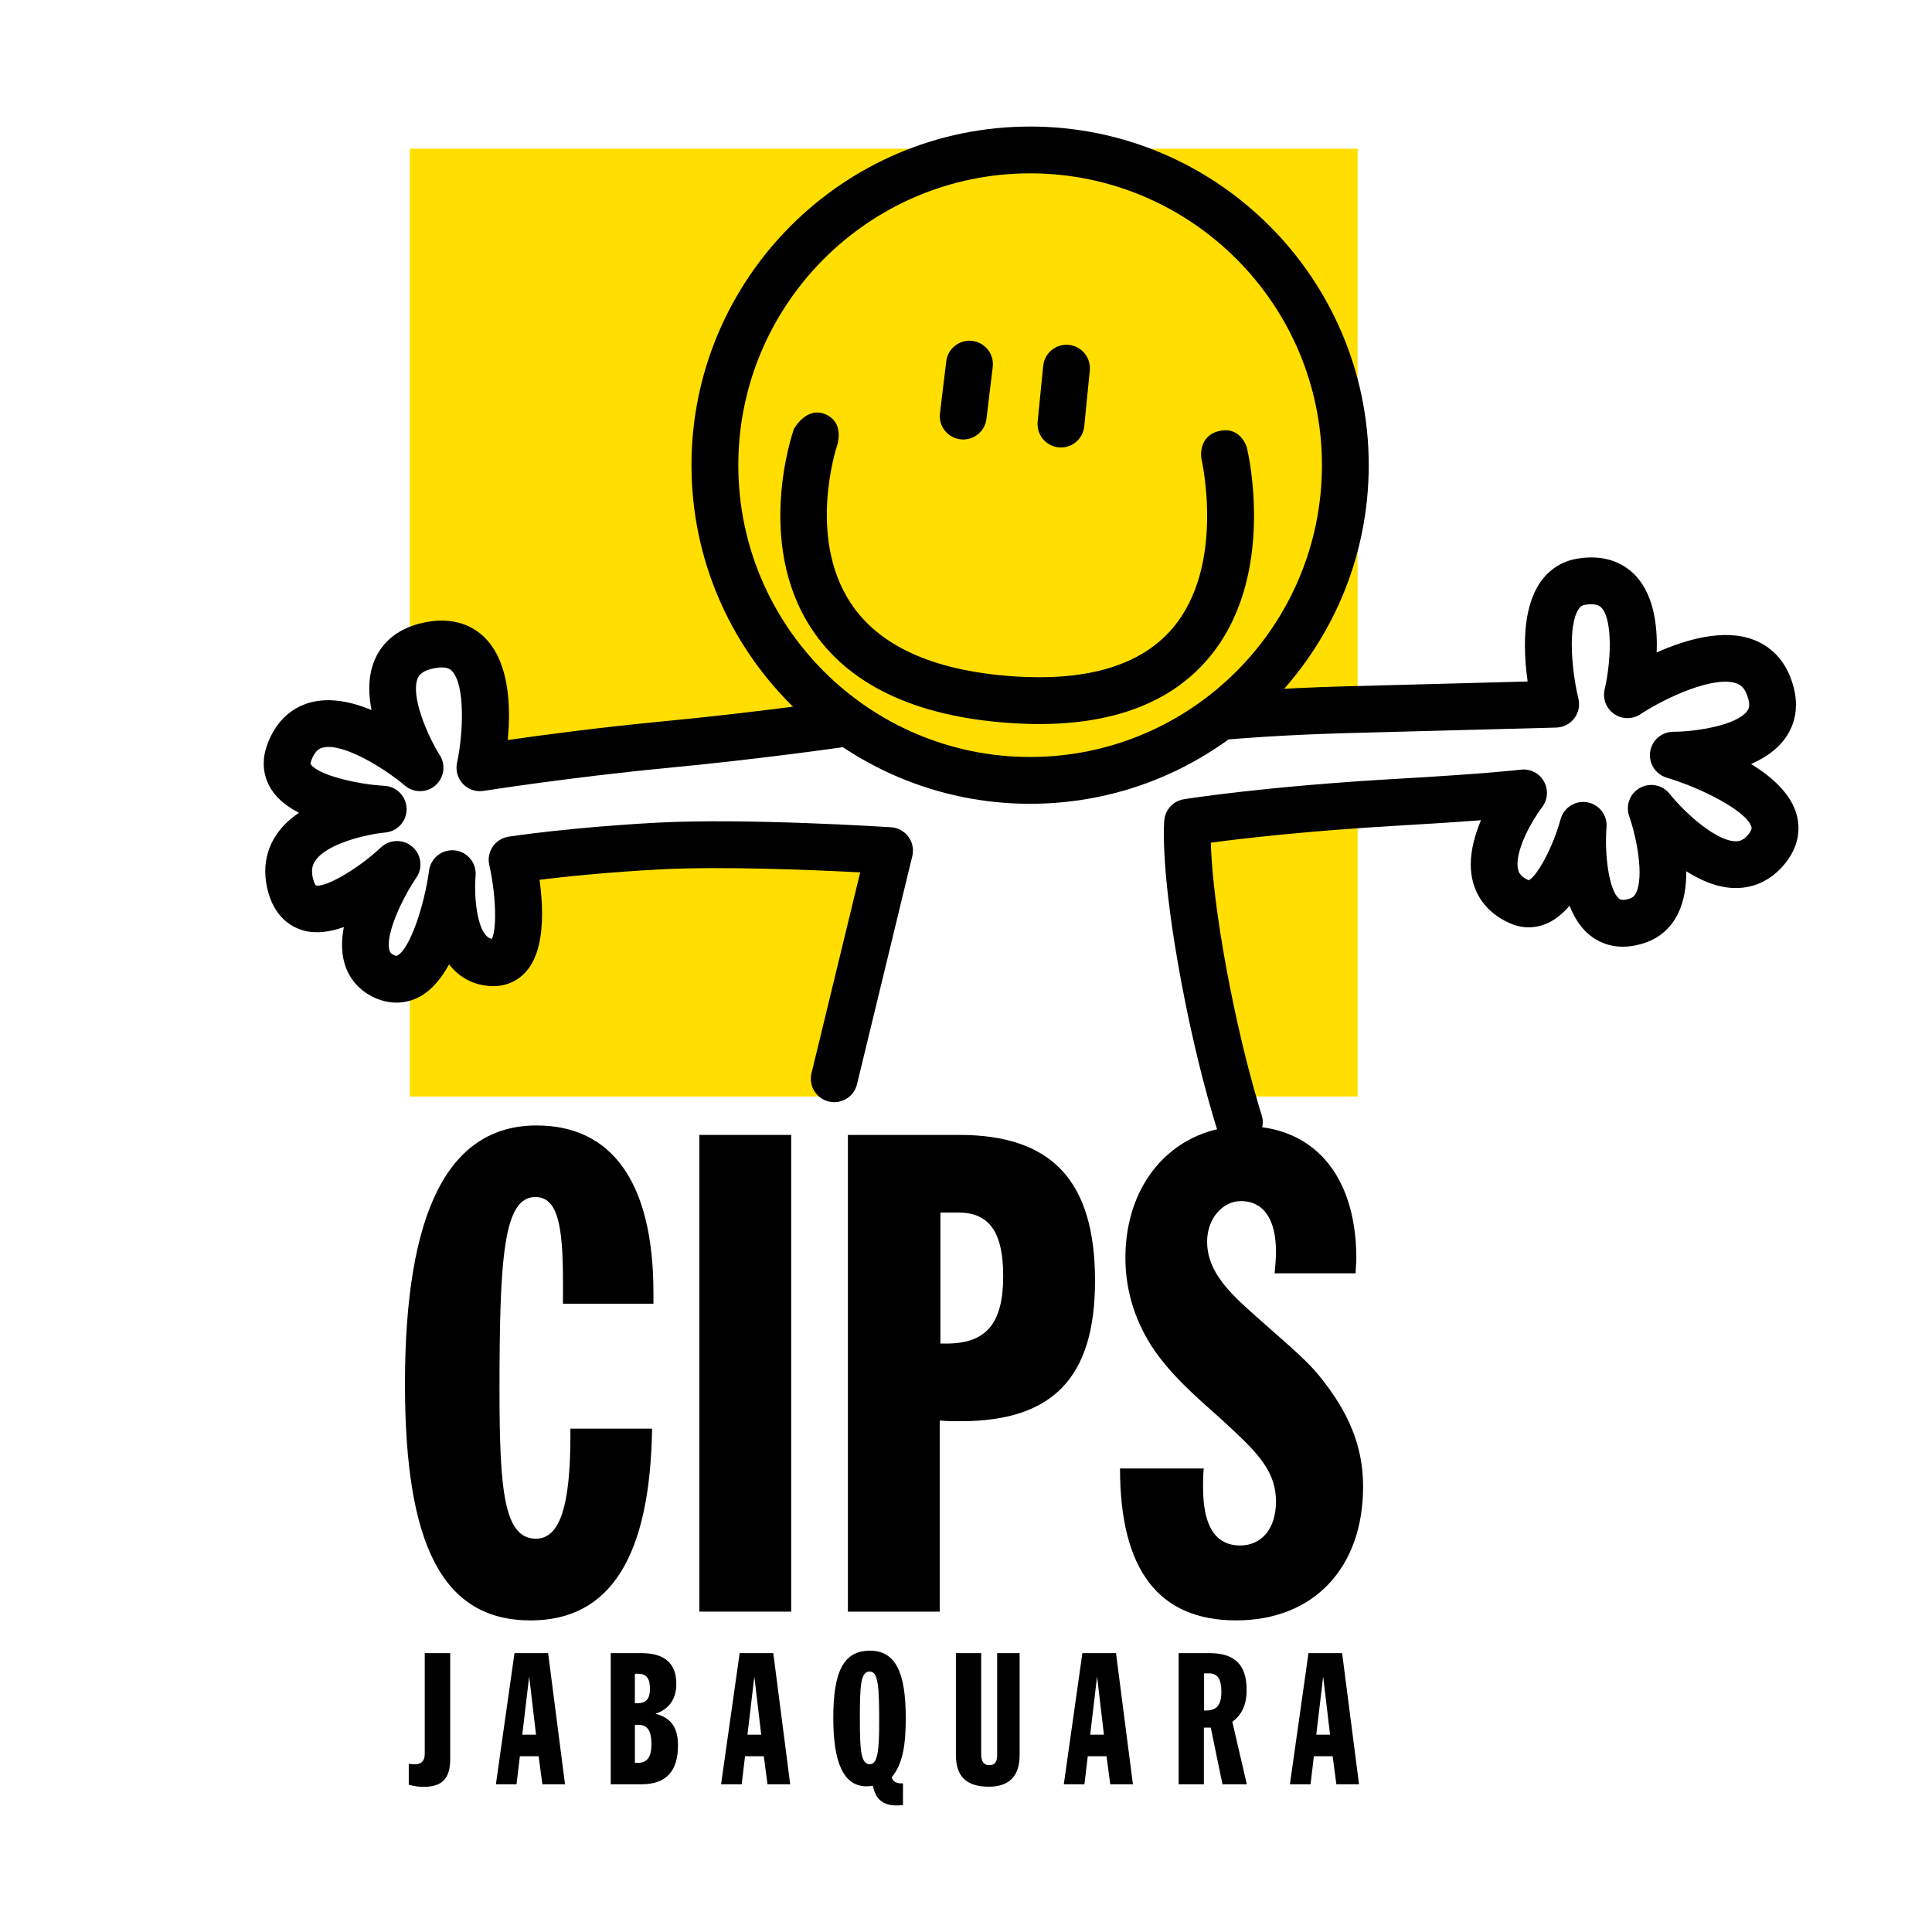 <?xml version="1.0" encoding="utf-8"?>
<!-- Generator: Adobe Illustrator 13.0.0, SVG Export Plug-In . SVG Version: 6.00 Build 14948)  -->
<!DOCTYPE svg PUBLIC "-//W3C//DTD SVG 1.0//EN" "http://www.w3.org/TR/2001/REC-SVG-20010904/DTD/svg10.dtd">
<svg version="1.0" id="Layer_1" xmlns="http://www.w3.org/2000/svg" xmlns:xlink="http://www.w3.org/1999/xlink" x="0px" y="0px"
	 width="192.756px" height="192.756px" viewBox="0 0 192.756 192.756" enable-background="new 0 0 192.756 192.756"
	 xml:space="preserve">
<g>
	<polygon fill-rule="evenodd" clip-rule="evenodd" fill="#FFFFFF" points="0,0 192.756,0 192.756,192.756 0,192.756 0,0 	"/>
	<path fill-rule="evenodd" clip-rule="evenodd" d="M52.934,161.668c-8.825,0-12.53-7.613-12.53-23.579
		c0-17.178,4.312-25.801,13.136-25.801c7.545,0,11.654,5.727,11.654,16.707c0,0.336,0,0.741,0,1.078h-9.027c0-0.809,0-1.482,0-2.224
		c0-5.659-0.54-8.422-2.762-8.422c-3.166,0-3.57,6.063-3.57,19.268c0,10.104,0.472,14.82,3.638,14.82
		c2.425,0,3.436-3.367,3.436-10.307c0-0.202,0-0.472,0-0.673h8.151C64.857,155.335,60.882,161.668,52.934,161.668L52.934,161.668z"
		/>
	<polygon fill-rule="evenodd" clip-rule="evenodd" points="69.775,113.231 78.937,113.231 78.937,160.792 69.775,160.792 
		69.775,113.231 	"/>
	<path fill-rule="evenodd" clip-rule="evenodd" d="M84.595,113.231H95.71c9.23,0,13.541,4.581,13.541,14.551
		c0,9.7-4.244,14.012-13.406,14.012c-0.674,0-1.347,0-2.089-0.067v19.065h-9.161V113.231L84.595,113.231L84.595,113.231z
		 M93.824,120.979v13.068c0.202,0,0.404,0,0.606,0c4.042,0,5.659-2.088,5.659-6.736c0-4.312-1.347-6.332-4.445-6.332H93.824
		L93.824,120.979z"/>
	<path fill-rule="evenodd" clip-rule="evenodd" d="M120.097,146.511c-0.067,0.673-0.067,1.279-0.067,1.886
		c0,3.84,1.213,5.794,3.706,5.794c2.087,0,3.569-1.618,3.569-4.379c0-2.897-1.684-4.716-4.514-7.344
		c-2.357-2.223-5.187-4.379-7.478-7.545c-1.954-2.762-3.031-5.995-3.031-9.432c0-7.813,5.12-13.136,11.924-13.136
		c6.736,0,11.115,4.783,11.115,13.203c0,0.473-0.067,0.943-0.067,1.482h-8.084c0.067-0.74,0.135-1.482,0.135-2.155
		c0-3.302-1.279-5.053-3.503-5.053c-1.818,0-3.368,1.751-3.368,4.042c0,2.29,1.28,4.177,3.705,6.399
		c3.233,2.964,5.996,5.12,7.546,7.073c2.829,3.504,4.311,6.872,4.311,10.981c0,8.084-4.918,13.339-12.665,13.339
		c-7.746,0-11.587-5.053-11.587-15.157H120.097L120.097,146.511z"/>
	<polygon fill-rule="evenodd" clip-rule="evenodd" fill="#FFDE00" points="118.468,82.848 121.137,102.195 123.021,109.397 
		135.449,109.397 135.449,80.209 129.143,79.845 118.468,82.848 	"/>
	<polygon fill-rule="evenodd" clip-rule="evenodd" fill="#FFDE00" points="87.112,86.517 53.42,85.516 50.752,94.523 47.083,93.855 
		44.414,92.855 40.885,96.384 40.885,109.397 82.15,109.397 83.109,106.198 87.112,86.517 	"/>
	<polygon fill-rule="evenodd" clip-rule="evenodd" fill="#FFDE00" points="48.083,74.174 52.086,74.508 82.108,71.172 
		98.453,77.176 108.795,76.509 124.473,69.504 135.449,69.321 135.449,14.832 40.885,14.832 40.885,65.895 45.081,64.167 
		48.083,74.174 	"/>
	<polygon fill-rule="evenodd" clip-rule="evenodd" fill="#FFFFFF" points="39.41,66.502 37.742,72.84 31.737,71.839 28.402,76.176 
		31.737,80.846 29.034,88.479 32.405,90.853 39.612,86.244 37.742,95.523 40.077,97.19 40.885,96.384 40.885,65.895 39.41,66.502 	
		"/>
	<polygon fill-rule="evenodd" clip-rule="evenodd" fill="#FFFFFF" points="81.878,110.305 123.117,109.763 123.021,109.397 
		82.15,109.397 81.878,110.305 	"/>
	<polygon fill-rule="evenodd" clip-rule="evenodd" fill="#FFFFFF" points="172.508,75.175 176.696,69.175 173.843,64.167 
		163.502,66.502 160.499,57.829 156.163,58.163 154.161,63.167 154.161,69.171 144.488,69.171 135.449,69.321 135.449,80.209 
		146.489,80.846 148.49,87.851 153.161,88.518 156.163,84.516 160.166,91.521 165.169,88.852 166.504,82.514 176.1,84.897 
		175.512,80.513 172.508,75.175 	"/>
	<path fill-rule="evenodd" clip-rule="evenodd" d="M42.285,62.114c-3.021,0.636-4.339,2.387-4.912,3.744
		c-0.375,0.889-0.529,1.852-0.529,2.833c0,0.714,0.085,1.438,0.222,2.149c-1.968-0.817-4.124-1.281-6.083-0.76
		c-1.416,0.376-3.317,1.423-4.344,4.275c-0.22,0.61-0.328,1.223-0.328,1.822c0,0.944,0.27,1.852,0.805,2.657
		c0.629,0.951,1.604,1.685,2.714,2.258c-0.86,0.585-1.639,1.287-2.225,2.147c-0.758,1.11-1.141,2.363-1.141,3.696
		c0,0.714,0.111,1.452,0.331,2.203c0.765,2.602,2.512,3.435,3.486,3.699c1.277,0.347,2.668,0.139,4.025-0.348
		c-0.111,0.594-0.181,1.189-0.181,1.774c0,0.623,0.073,1.232,0.238,1.814c0.453,1.597,1.521,2.804,3.086,3.495
		c1.515,0.666,3.112,0.605,4.495-0.171c1.178-0.661,2.114-1.83,2.861-3.185c0.908,1.157,2.168,1.975,3.898,2.148
		c1.494,0.149,2.84-0.359,3.789-1.434c1.222-1.384,1.591-3.6,1.591-5.767c0-1.194-0.113-2.37-0.255-3.388
		c2.495-0.305,6.789-0.759,12.085-1.039c6.2-0.326,15.361,0.064,19.91,0.301c-1.023,4.221-4.858,20.041-4.858,20.041
		c-0.044,0.186-0.066,0.37-0.066,0.553c0,1.053,0.717,2.008,1.785,2.267c1.253,0.304,2.516-0.466,2.82-1.718l5.517-22.766
		c0.163-0.67,0.021-1.378-0.388-1.933c-0.409-0.556-1.042-0.902-1.731-0.947c-0.586-0.038-14.473-0.922-23.235-0.461
		c-8.742,0.46-14.68,1.364-14.929,1.402c-0.639,0.099-1.209,0.459-1.574,0.994c-0.266,0.391-0.406,0.85-0.406,1.316
		c0,0.171,0.019,0.344,0.058,0.514c0.401,1.779,0.58,3.591,0.58,5.003c0,1.132-0.12,1.979-0.326,2.376
		c-1.243-0.271-1.667-3.065-1.667-5.164c0-0.418,0.017-0.807,0.046-1.142c0.006-0.07,0.009-0.14,0.009-0.209
		c0-1.177-0.884-2.186-2.075-2.319c-1.261-0.141-2.404,0.749-2.574,2.006c-0.465,3.436-1.875,7.762-3.153,8.479
		c-0.069,0.04-0.112,0.063-0.328-0.032c-0.354-0.155-0.422-0.309-0.474-0.493c-0.437-1.533,1.277-5.188,2.683-7.238
		c0.674-0.982,0.499-2.315-0.404-3.091c-0.903-0.777-2.247-0.75-3.117,0.064c-2.528,2.364-5.749,4.087-6.518,3.79
		c0-0.006-0.112-0.129-0.224-0.508c-0.102-0.345-0.142-0.637-0.142-0.884c0-0.497,0.163-0.821,0.327-1.063
		c1.193-1.755,5.22-2.654,6.982-2.814c1.205-0.109,2.125-1.12,2.125-2.325c0-0.013,0-0.026,0-0.041
		c-0.021-1.223-0.981-2.223-2.202-2.291c-2.911-0.165-6.676-1.119-7.357-2.148c-0.014-0.022-0.029-0.043-0.029-0.091
		c0-0.044,0.014-0.113,0.054-0.227c0.413-1.146,0.928-1.284,1.148-1.343c1.946-0.52,6.053,1.952,8.216,3.786
		c0.878,0.745,2.17,0.737,3.04-0.017c0.87-0.755,1.061-2.032,0.448-3.007c-1.316-2.095-2.929-5.985-2.209-7.681
		c0.084-0.198,0.307-0.723,1.571-0.99c1.307-0.275,1.689,0.108,1.832,0.252c1.336,1.342,1.16,6.188,0.519,9.171
		c-0.163,0.752,0.057,1.538,0.586,2.097c0.529,0.56,1.299,0.823,2.06,0.703c0.087-0.013,8.771-1.378,18.227-2.279
		c9.591-0.913,17.95-2.128,18.033-2.141c1.276-0.187,2.159-1.372,1.973-2.647c-0.187-1.276-1.372-2.16-2.648-1.973
		c-0.082,0.012-8.331,1.211-17.801,2.113c-6.14,0.585-11.948,1.36-15.37,1.849c0.072-0.757,0.125-1.583,0.125-2.448
		c0-2.762-0.506-5.84-2.389-7.735C47.336,62.582,45.42,61.454,42.285,62.114L42.285,62.114L42.285,62.114z M42.788,87.165
		c0-0.072,0.003-0.145,0.01-0.219c-0.006,0.069-0.004,0.151-0.01,0.221C42.788,87.167,42.788,87.166,42.788,87.165L42.788,87.165z"
		/>
	<path fill-rule="evenodd" clip-rule="evenodd" d="M157.427,55.725c-1.592,0.251-2.912,1.104-3.817,2.466
		c-1.125,1.691-1.471,4-1.471,6.196c0,1.296,0.123,2.541,0.273,3.607c-4.131,0.109-18.093,0.479-18.093,0.479
		c-6.964,0.188-11.733,0.614-11.934,0.631c-1.213,0.109-2.125,1.128-2.125,2.323c0,0.07,0.003,0.141,0.01,0.212
		c0.115,1.284,1.25,2.232,2.535,2.116c0.047-0.004,4.834-0.43,11.64-0.614l20.825-0.551c0.706-0.02,1.365-0.357,1.793-0.917
		c0.43-0.56,0.582-1.285,0.415-1.971c-0.658-2.707-1.087-7.266,0.021-8.926c0.207-0.311,0.404-0.398,0.656-0.438
		c1.174-0.185,1.504,0.169,1.628,0.303c1.163,1.256,0.93,5.53,0.314,8.132c-0.221,0.93,0.149,1.901,0.932,2.45
		s1.82,0.566,2.621,0.043c2.711-1.775,7.493-3.9,9.642-3.068c0.384,0.147,0.859,0.459,1.143,1.561
		c0.176,0.677,0.034,0.986-0.146,1.217c-1.063,1.376-5.013,2.027-7.348,2.033c-1.156,0.003-2.138,0.853-2.305,1.998
		c-0.167,1.145,0.528,2.239,1.636,2.573c3.66,1.103,8.038,3.396,8.47,4.922c0.023,0.085,0.087,0.307-0.388,0.842
		c-0.475,0.534-0.867,0.599-1.222,0.59c-1.942-0.049-5.008-2.804-6.564-4.745c-0.711-0.887-1.96-1.133-2.954-0.581
		c-0.995,0.552-1.448,1.74-1.073,2.813c0.771,2.197,1.491,6.027,0.688,7.663c-0.175,0.356-0.368,0.481-0.605,0.56
		c-0.778,0.26-1.004,0.084-1.078,0.026c-1.016-0.796-1.48-4.401-1.263-7.137c0.096-1.2-0.737-2.277-1.922-2.486
		c-1.187-0.209-2.336,0.517-2.657,1.678c-0.822,2.981-2.422,5.792-3.199,6.101c-0.759-0.35-0.954-0.72-1.036-1.041
		c-0.047-0.179-0.068-0.375-0.068-0.585c0-1.671,1.358-4.221,2.463-5.676c0.316-0.415,0.477-0.914,0.477-1.414
		c0-0.402-0.104-0.806-0.313-1.169c-0.471-0.814-1.383-1.268-2.315-1.149c-0.03,0.004-3.039,0.379-12.375,0.914
		c-13.156,0.751-20.9,1.983-21.223,2.035c-1.047,0.169-1.848,1.019-1.952,2.073c-0.018,0.168-0.394,4.226,1.34,14.185
		c1.705,9.811,3.839,16.408,3.93,16.683c0.398,1.226,1.717,1.896,2.942,1.497c0.986-0.322,1.612-1.237,1.612-2.22
		c0-0.241-0.037-0.484-0.115-0.724c-0.021-0.065-2.125-6.579-3.769-16.037c-0.98-5.633-1.242-9.192-1.301-11.123
		c3.063-0.409,9.629-1.184,18.802-1.708c3.567-0.204,6.221-0.385,8.155-0.532c-0.572,1.349-1.02,2.888-1.02,4.411
		c0,0.572,0.063,1.141,0.205,1.697c0.336,1.306,1.251,3.091,3.706,4.173c1.265,0.558,2.595,0.538,3.847-0.058
		c0.782-0.372,1.478-0.974,2.097-1.688c0.465,1.167,1.12,2.227,2.069,2.972c1.037,0.814,2.823,1.603,5.438,0.731
		c1.475-0.491,2.624-1.508,3.325-2.941c0.601-1.229,0.815-2.688,0.815-4.142c0-0.021-0.003-0.041-0.003-0.062
		c1.465,0.924,3.104,1.627,4.768,1.671c1.868,0.05,3.541-0.695,4.839-2.155c1.219-1.372,1.59-2.702,1.59-3.81
		c0-0.526-0.083-1.002-0.2-1.409c-0.577-2.039-2.442-3.709-4.527-5.002c1.274-0.558,2.446-1.322,3.272-2.389
		c0.8-1.032,1.205-2.228,1.205-3.522c0-0.559-0.075-1.136-0.228-1.724c-0.76-2.95-2.587-4.213-3.985-4.752
		c-2.981-1.151-6.798-0.025-9.688,1.259c0.009-0.247,0.018-0.495,0.018-0.749c0-2.436-0.455-5.113-2.088-6.878
		C162.233,56.412,160.435,55.25,157.427,55.725L157.427,55.725z"/>
	<path fill-rule="evenodd" clip-rule="evenodd" d="M131.89,46.409c0,16.054-13.061,29.115-29.115,29.115
		c-16.053,0-29.114-13.061-29.114-29.115c0-16.053,13.061-29.114,29.114-29.114C118.829,17.295,131.89,30.356,131.89,46.409
		L131.89,46.409L131.89,46.409z M102.774,12.625c-18.628,0-33.784,15.155-33.784,33.784s15.156,33.785,33.784,33.785
		c18.63,0,33.785-15.156,33.785-33.785S121.404,12.625,102.774,12.625L102.774,12.625z"/>
	<path fill-rule="evenodd" clip-rule="evenodd" d="M79.201,42.816c-0.16,0.458-3.867,11.333,1.755,19.897
		c3.653,5.564,10.259,8.731,19.634,9.411c9.079,0.657,15.799-1.508,19.973-6.437c6.867-8.109,3.962-20.513,3.835-21.037
		c0,0-0.592-2.146-2.76-1.646c-2.169,0.5-1.778,2.746-1.778,2.746c-0.001-0.003-0.001-0.001-0.001-0.004
		c0.025,0.105,2.465,10.657-2.873,16.938c-3.158,3.715-8.561,5.324-16.058,4.781c-7.834-0.568-13.235-3.022-16.052-7.293
		c-4.363-6.616-1.386-15.521-1.47-15.38c0,0,1.071-2.536-1.046-3.456C80.44,40.503,79.201,42.816,79.201,42.816L79.201,42.816z"/>
	<polygon fill-rule="evenodd" clip-rule="evenodd" fill="#FFFFFF" points="96.728,36.33 96.099,41.513 96.728,36.33 	"/>
	<path fill-rule="evenodd" clip-rule="evenodd" d="M94.409,36.049l-0.628,5.183c-0.155,1.28,0.757,2.444,2.038,2.599
		c1.28,0.155,2.443-0.756,2.598-2.037l0.628-5.184c0.155-1.28-0.757-2.443-2.037-2.599S94.564,34.769,94.409,36.049L94.409,36.049z"
		/>
	<polygon fill-rule="evenodd" clip-rule="evenodd" fill="#FFFFFF" points="106.404,36.732 105.851,42.309 106.404,36.732 	"/>
	<path fill-rule="evenodd" clip-rule="evenodd" d="M104.08,36.502l-0.554,5.577c-0.127,1.284,0.811,2.427,2.094,2.555
		c1.283,0.127,2.427-0.81,2.554-2.094l0.554-5.577c0.127-1.283-0.811-2.426-2.094-2.554S104.208,35.219,104.08,36.502L104.08,36.502
		z"/>
	<path fill-rule="evenodd" clip-rule="evenodd" d="M40.783,175.979c0.241,0.037,0.463,0.037,0.648,0.037
		c0.631,0,0.946-0.353,0.946-1.039v-10.046h2.539v10.565c0,1.909-0.76,2.781-2.688,2.781c-0.407,0-0.871-0.075-1.446-0.205V175.979
		L40.783,175.979z"/>
	<path fill-rule="evenodd" clip-rule="evenodd" d="M51.331,164.931h3.355l1.686,13.086h-2.261l-0.371-2.798h-1.872l-0.334,2.798
		h-2.058L51.331,164.931L51.331,164.931L51.331,164.931z M53.48,173.068l-0.685-5.803l-0.686,5.803H53.48L53.48,173.068z"/>
	<path fill-rule="evenodd" clip-rule="evenodd" d="M60.933,164.931h3.04c2.335,0,3.503,1.019,3.503,3.077
		c0,1.482-0.704,2.521-2.076,2.966c1.576,0.426,2.243,1.408,2.243,3.169c0,2.596-1.205,3.874-3.633,3.874h-3.077V164.931
		L60.933,164.931L60.933,164.931z M63.564,169.935c0.89,0,1.279-0.426,1.279-1.445c0-1.057-0.352-1.501-1.205-1.501
		c-0.093,0-0.186,0-0.297,0.019v2.928C63.416,169.935,63.49,169.935,63.564,169.935L63.564,169.935L63.564,169.935z M63.583,175.885
		c1.001,0,1.409-0.573,1.409-1.872c0-1.354-0.389-1.928-1.334-1.928c-0.093,0-0.204,0-0.315,0.019v3.764
		C63.435,175.867,63.509,175.885,63.583,175.885L63.583,175.885z"/>
	<path fill-rule="evenodd" clip-rule="evenodd" d="M73.796,164.931h3.355l1.687,13.086h-2.262l-0.371-2.798h-1.872L74,178.017
		h-2.058L73.796,164.931L73.796,164.931L73.796,164.931z M75.947,173.068l-0.686-5.803l-0.686,5.803H75.947L75.947,173.068z"/>
	<path fill-rule="evenodd" clip-rule="evenodd" d="M89.478,180.13c-1.391,0-2.113-0.611-2.392-1.965
		c-0.222,0.037-0.426,0.056-0.63,0.056c-2.242,0-3.318-2.242-3.318-6.803c0-4.578,0.982-6.729,3.652-6.729
		c2.576,0,3.578,2.187,3.578,6.729c0,2.688-0.297,4.578-1.409,5.913c0.148,0.427,0.463,0.594,0.982,0.594c0.037,0,0.093,0,0.149,0
		v2.168C89.867,180.112,89.664,180.13,89.478,180.13L89.478,180.13L89.478,180.13z M87.717,171.9c0-3.522-0.074-5.135-0.945-5.135
		c-0.927,0-0.982,1.483-0.982,4.745c0,3.114,0.092,4.505,1.001,4.505C87.55,176.016,87.717,174.68,87.717,171.9L87.717,171.9z"/>
	<path fill-rule="evenodd" clip-rule="evenodd" d="M95.373,164.931h2.521v10.12c0,0.705,0.278,1.057,0.815,1.057
		c0.575,0,0.778-0.333,0.778-1.057v-10.12h2.242v10.176c0,2.095-1.037,3.152-3.075,3.152c-2.226,0-3.282-1.021-3.282-3.152V164.931
		L95.373,164.931z"/>
	<path fill-rule="evenodd" clip-rule="evenodd" d="M107.99,164.931h3.354l1.688,13.086h-2.262l-0.371-2.798h-1.872l-0.333,2.798
		h-2.058L107.99,164.931L107.99,164.931L107.99,164.931z M110.14,173.068l-0.685-5.803l-0.687,5.803H110.14L110.14,173.068z"/>
	<path fill-rule="evenodd" clip-rule="evenodd" d="M117.592,164.931h3.059c2.54,0,3.726,1.148,3.726,3.688
		c0,1.427-0.445,2.428-1.427,3.169l1.445,6.229h-2.428l-1.169-5.653h-0.685v5.653h-2.521V164.931L117.592,164.931L117.592,164.931z
		 M120.131,166.951v3.707c0.056,0,0.111,0,0.168,0c1.112,0,1.557-0.556,1.557-1.891c0-1.223-0.371-1.816-1.223-1.816H120.131
		L120.131,166.951z"/>
	<path fill-rule="evenodd" clip-rule="evenodd" d="M130.548,164.931h3.355l1.687,13.086h-2.261l-0.37-2.798h-1.873l-0.334,2.798
		h-2.057L130.548,164.931L130.548,164.931L130.548,164.931z M132.699,173.068l-0.687-5.803l-0.686,5.803H132.699L132.699,173.068z"
		/>
</g>
</svg>
